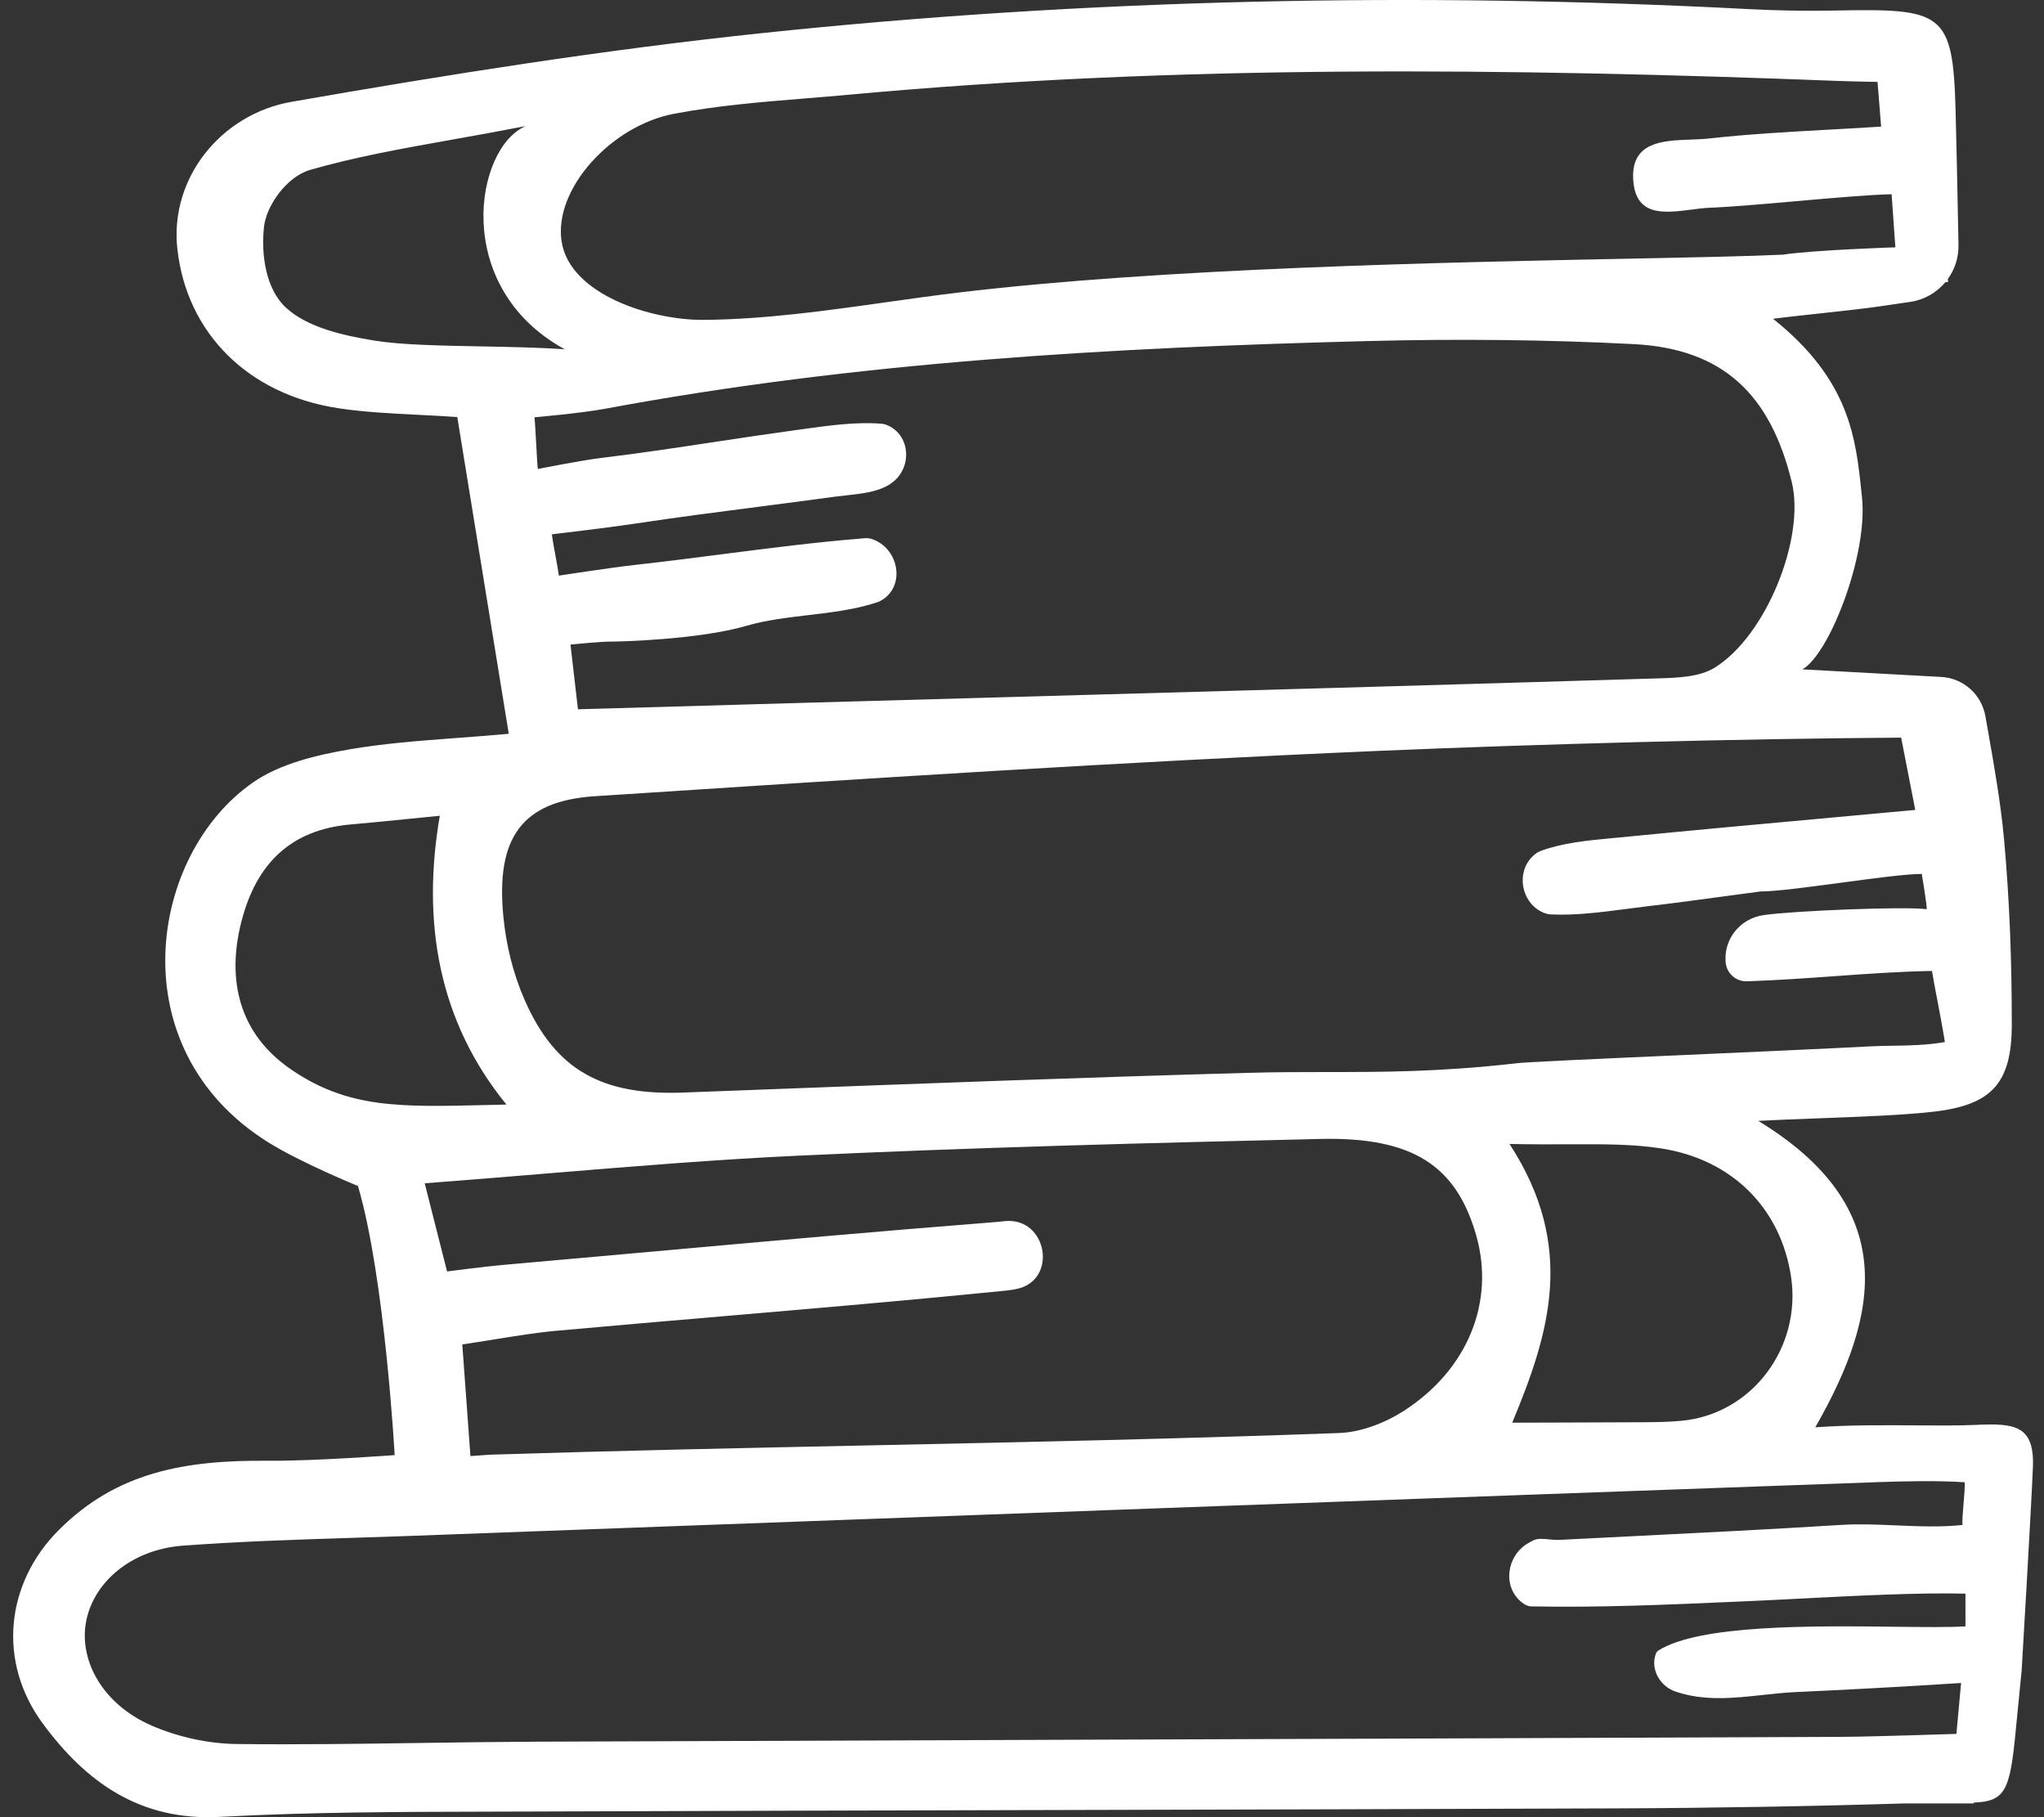 <svg width="72" height="64" viewBox="0 0 72 64" fill="none" xmlns="http://www.w3.org/2000/svg">
    <rect x="0" y="0" width="72" height="64" fill="#333333" stroke="none"/>
    <path fill-rule="evenodd" clip-rule="evenodd" d="M68.611 9.829C68.856 9.49 68.996 9.073 68.988 8.628C68.984 8.456 68.981 8.286 68.978 8.119C68.948 6.584 68.921 5.245 68.886 3.907C68.793 0.399 68.436 0.296 64.589 0.372C63.581 0.391 62.572 0.371 61.564 0.319C49.941 -0.286 38.33 -0.047 26.758 1.175C21.236 1.759 15.737 2.63 10.265 3.587C7.793 4.019 5.972 6.266 6.247 8.763C6.572 11.717 8.721 13.889 11.91 14.376C12.802 14.512 13.709 14.558 14.679 14.607C15.139 14.63 15.614 14.653 16.108 14.688C16.716 18.429 17.302 22.031 17.921 25.843C17.266 25.903 16.645 25.95 16.048 25.994C14.723 26.094 13.519 26.185 12.334 26.388C11.159 26.59 9.882 26.889 8.927 27.547C5.251 30.08 4.161 36.919 9.436 40.224C10.595 40.95 12.609 41.77 12.609 41.77C13.558 44.987 13.902 51.248 13.902 51.248C13.902 51.248 11.032 51.462 9.44 51.447C6.478 51.42 4.107 51.858 2.083 53.874C0.179 55.772 -0.086 58.538 1.502 60.695C3.022 62.759 4.924 64.141 7.756 63.989C10.91 63.819 14.074 63.812 17.236 63.805C17.808 63.804 18.382 63.802 18.954 63.8C24.991 63.777 31.029 63.763 37.066 63.748C43.685 63.732 50.304 63.716 56.923 63.69C60.317 63.677 63.713 63.619 67.106 63.515H69.518L69.521 63.487C70.631 63.438 70.803 63.088 71.005 60.939L71.213 58.833C71.213 58.833 71.54 53.323 71.609 51.685C71.672 50.179 70.945 50.124 69.59 50.184C68.963 50.212 68.243 50.206 67.469 50.201C66.364 50.193 65.151 50.183 63.943 50.269C66.241 46.267 66.919 42.509 61.934 39.476C62.574 39.442 63.299 39.415 64.04 39.387C65.547 39.331 67.117 39.272 68.149 39.149C70.168 38.908 70.864 38.139 70.865 36.089C70.867 33.91 70.79 31.723 70.592 29.554C70.478 28.305 70.26 27.066 70.032 25.768C70 25.588 69.968 25.407 69.936 25.225C69.803 24.468 69.174 23.896 68.407 23.843L63.49 23.574C64.437 23.046 65.8 19.552 65.59 17.531C65.585 17.483 65.58 17.435 65.575 17.387C65.372 15.423 65.162 13.387 62.455 11.226C62.87 11.174 63.441 11.111 64.028 11.047C64.777 10.966 65.553 10.882 66.069 10.81C66.477 10.753 66.885 10.693 67.293 10.632C67.79 10.557 68.22 10.303 68.523 9.942L68.625 9.925L68.611 9.829ZM15.985 4.907C16.78 4.765 17.621 4.615 18.521 4.44C16.726 5.197 15.893 10.115 19.893 12.301C18.989 12.238 17.961 12.219 16.953 12.2C15.514 12.173 14.118 12.147 13.183 11.995C12.097 11.818 10.837 11.537 10.078 10.84C9.346 10.167 9.197 8.939 9.299 7.991C9.377 7.261 10.083 6.226 10.931 5.982C12.502 5.529 14.121 5.24 15.985 4.907ZM14.315 28.848C14.675 28.812 15.063 28.773 15.492 28.731C14.848 32.47 15.442 35.963 17.839 38.902C17.594 38.907 17.356 38.913 17.124 38.919C14.066 38.993 12.241 39.038 10.23 37.649C8.453 36.422 7.959 34.556 8.509 32.436C9.032 30.42 10.239 29.216 12.368 29.035C12.98 28.983 13.591 28.921 14.315 28.848ZM53.268 50.106C54.579 46.953 55.529 43.91 53.173 40.289C53.942 40.306 54.628 40.304 55.257 40.301C56.497 40.296 57.515 40.292 58.509 40.446C61.067 40.842 62.734 42.602 63.09 44.967C63.464 47.445 61.73 49.802 59.237 50.039C58.802 50.08 58.362 50.087 57.924 50.09C56.907 50.096 55.891 50.099 54.759 50.102C54.285 50.104 53.791 50.105 53.268 50.106ZM66.136 2.884L66.263 4.459C65.667 4.498 65.071 4.531 64.475 4.563C63.036 4.643 61.598 4.722 60.168 4.88C59.98 4.901 59.772 4.908 59.557 4.916C58.584 4.951 57.47 4.991 57.528 6.287C57.587 7.64 58.621 7.506 59.572 7.383C59.804 7.352 60.031 7.323 60.237 7.316C60.922 7.292 62.063 7.192 63.229 7.089C64.532 6.974 65.867 6.857 66.632 6.841L66.764 8.71C66.764 8.71 63.851 8.807 62.802 8.969C61.6 9.026 59.69 9.064 57.348 9.111C50.827 9.242 40.965 9.44 33.77 10.303C32.917 10.405 32.065 10.525 31.213 10.645C29.082 10.945 26.949 11.246 24.802 11.266C22.945 11.284 20.08 10.377 19.784 8.513C19.491 6.673 21.518 4.432 23.729 4.01C25.261 3.718 26.827 3.591 28.39 3.464C28.898 3.423 29.405 3.382 29.911 3.335C41.507 2.264 53.121 2.402 64.737 2.85C65.313 2.872 66.136 2.884 66.136 2.884ZM17.276 51.233C17.181 51.237 16.571 51.282 16.571 51.282C16.488 50.148 16.399 48.925 16.284 47.351C16.663 47.295 17.032 47.235 17.394 47.176C18.155 47.053 18.887 46.934 19.623 46.867C21.533 46.694 23.445 46.531 25.356 46.367C28.711 46.08 32.066 45.793 35.416 45.457C35.543 45.444 35.669 45.425 35.795 45.4C37.286 45.106 36.894 42.844 35.382 43.009C35.264 43.022 35.146 43.035 35.032 43.043C31.012 43.358 26.996 43.719 22.98 44.081C21.216 44.239 19.451 44.398 17.687 44.553C17.084 44.605 15.748 44.78 15.748 44.78C15.627 44.302 15.501 43.808 15.37 43.291C15.24 42.778 15.104 42.243 14.96 41.675C16.383 41.567 17.784 41.452 19.169 41.337C22.215 41.085 25.186 40.839 28.163 40.7C34.27 40.413 40.385 40.257 46.498 40.113C49.769 40.036 51.304 41.055 52.003 43.523C52.657 45.831 51.725 48.217 49.459 49.684C48.798 50.111 47.949 50.441 47.173 50.47C41.65 50.673 36.197 50.788 30.737 50.903C26.269 50.996 21.796 51.09 17.276 51.233ZM18.886 15.607C18.865 15.229 18.845 14.851 18.826 14.697C18.826 14.697 20.474 14.554 21.329 14.394C30.217 12.737 39.212 12.239 48.225 12.011C51.328 11.932 54.442 11.96 57.542 12.119C60.67 12.28 62.358 13.865 63.117 16.987C63.59 18.934 62.229 22.387 60.396 23.517C59.859 23.848 59.086 23.872 58.407 23.892C58.385 23.893 58.362 23.893 58.34 23.894C50.96 24.119 43.47 24.329 35.913 24.54C30.755 24.684 25.565 24.83 20.359 24.981L20.095 22.701C20.095 22.701 21.2 22.59 21.546 22.596C21.791 22.6 24.627 22.527 26.277 22.045C26.974 21.841 27.717 21.753 28.464 21.665C29.288 21.568 30.116 21.47 30.89 21.216C30.944 21.199 30.995 21.175 31.045 21.146C31.843 20.685 31.707 19.49 30.892 19.06C30.751 18.986 30.613 18.944 30.479 18.954C28.801 19.087 27.129 19.302 25.457 19.517C24.459 19.645 23.46 19.774 22.459 19.885C21.537 19.987 19.686 20.273 19.686 20.273C19.67 20.134 19.616 19.841 19.562 19.547C19.508 19.252 19.454 18.957 19.438 18.818C19.438 18.818 21.404 18.588 22.341 18.446C23.835 18.22 25.334 18.026 26.834 17.833C27.697 17.721 28.56 17.61 29.422 17.492C29.556 17.474 29.692 17.459 29.829 17.444C30.321 17.39 30.822 17.336 31.233 17.121C31.328 17.072 31.417 17.008 31.501 16.936C32.108 16.413 32.053 15.399 31.347 15.019C31.247 14.965 31.145 14.93 31.041 14.922C30.138 14.855 29.215 14.984 28.303 15.111C28.186 15.127 28.069 15.143 27.952 15.159C27.03 15.285 26.11 15.424 25.189 15.563C23.858 15.765 22.526 15.966 21.19 16.127C20.449 16.216 18.946 16.518 18.946 16.518C18.926 16.364 18.906 15.985 18.886 15.607ZM69.166 52.959C69.141 53.26 69.115 53.561 69.128 53.708C68.381 53.791 67.584 53.757 66.791 53.723C66.135 53.695 65.481 53.667 64.862 53.706C62.366 53.862 59.867 53.987 57.369 54.111C56.552 54.151 55.735 54.192 54.918 54.234C54.807 54.24 54.689 54.228 54.572 54.216C54.361 54.195 54.152 54.175 53.995 54.257C53.932 54.29 53.871 54.325 53.81 54.361C53.064 54.81 52.922 55.884 53.599 56.429C53.709 56.518 53.821 56.574 53.933 56.576C56.347 56.623 58.765 56.516 61.18 56.409C61.354 56.402 61.528 56.394 61.702 56.386C62.215 56.364 62.789 56.334 63.396 56.303C65.329 56.203 67.588 56.086 69.233 56.127L69.234 57.279C68.657 57.315 67.77 57.305 66.739 57.293C63.855 57.26 59.851 57.214 58.409 58.135C58.366 58.162 58.337 58.21 58.316 58.275C58.141 58.809 58.48 59.389 59.01 59.572C60.021 59.922 61.066 59.808 62.101 59.695C62.492 59.653 62.88 59.611 63.266 59.593C64.885 59.521 66.996 59.408 69.079 59.274L68.915 61.067C68.915 61.067 65.889 61.166 64.961 61.17C55.99 61.21 47.019 61.241 38.048 61.272C31.667 61.294 25.286 61.316 18.905 61.341C17.542 61.347 16.18 61.366 14.817 61.386C12.654 61.417 10.49 61.448 8.328 61.423C7.326 61.411 6.263 61.174 5.343 60.775C3.637 60.036 2.772 58.503 3.033 57.11C3.293 55.728 4.62 54.573 6.444 54.437C8.44 54.289 10.441 54.225 12.443 54.161C13.137 54.139 13.832 54.117 14.526 54.091L15.947 54.038C32.678 53.419 49.409 52.8 66.141 52.2C67.05 52.167 68.293 52.141 69.205 52.204C69.218 52.351 69.192 52.655 69.166 52.959ZM60.834 31.555C61.229 31.502 61.623 31.448 62.018 31.396C62.547 31.398 63.702 31.243 64.857 31.088C66.012 30.933 67.167 30.778 67.695 30.78C67.695 30.78 67.879 31.878 67.869 32.022C67.119 31.916 63.158 32.078 62.121 32.229C61.32 32.345 60.735 33.036 60.783 33.844C60.783 33.85 60.783 33.856 60.784 33.862C60.784 33.867 60.784 33.871 60.785 33.876C60.809 34.266 61.142 34.574 61.534 34.561C62.629 34.524 63.647 34.45 64.641 34.379C65.782 34.297 66.892 34.217 68.054 34.196C68.104 34.501 68.173 34.864 68.248 35.254C68.335 35.714 68.43 36.212 68.509 36.7C67.866 36.812 67.252 36.822 66.674 36.83C66.419 36.834 66.17 36.838 65.93 36.85C64.137 36.943 61.679 37.052 59.412 37.153C56.343 37.289 53.623 37.41 53.371 37.453C50.7 37.756 48.706 37.756 46.7 37.757C45.81 37.757 44.917 37.758 43.962 37.785C38.09 37.948 32.221 38.17 26.351 38.393C25.593 38.422 24.834 38.45 24.076 38.479C21.233 38.587 19.575 37.714 18.481 35.219C18.071 34.283 17.826 33.278 17.729 32.261C17.468 29.518 18.372 28.21 20.955 28.042L21.37 28.015C30.434 27.425 39.5 26.834 48.574 26.445C54.267 26.202 61.267 26.017 66.968 25.979L67.465 28.525C66.545 28.61 65.622 28.694 64.697 28.779C62.15 29.011 59.585 29.245 57.021 29.497C56.932 29.505 56.842 29.514 56.752 29.522C55.91 29.602 55.051 29.684 54.275 29.968C54.175 30.005 54.084 30.067 54 30.147C53.407 30.703 53.566 31.734 54.289 32.106C54.401 32.163 54.512 32.2 54.627 32.205C55.51 32.245 56.403 32.128 57.292 32.012C57.537 31.98 57.781 31.948 58.025 31.919C58.963 31.809 59.899 31.682 60.834 31.555Z" fill="white"/>
    </svg>
    